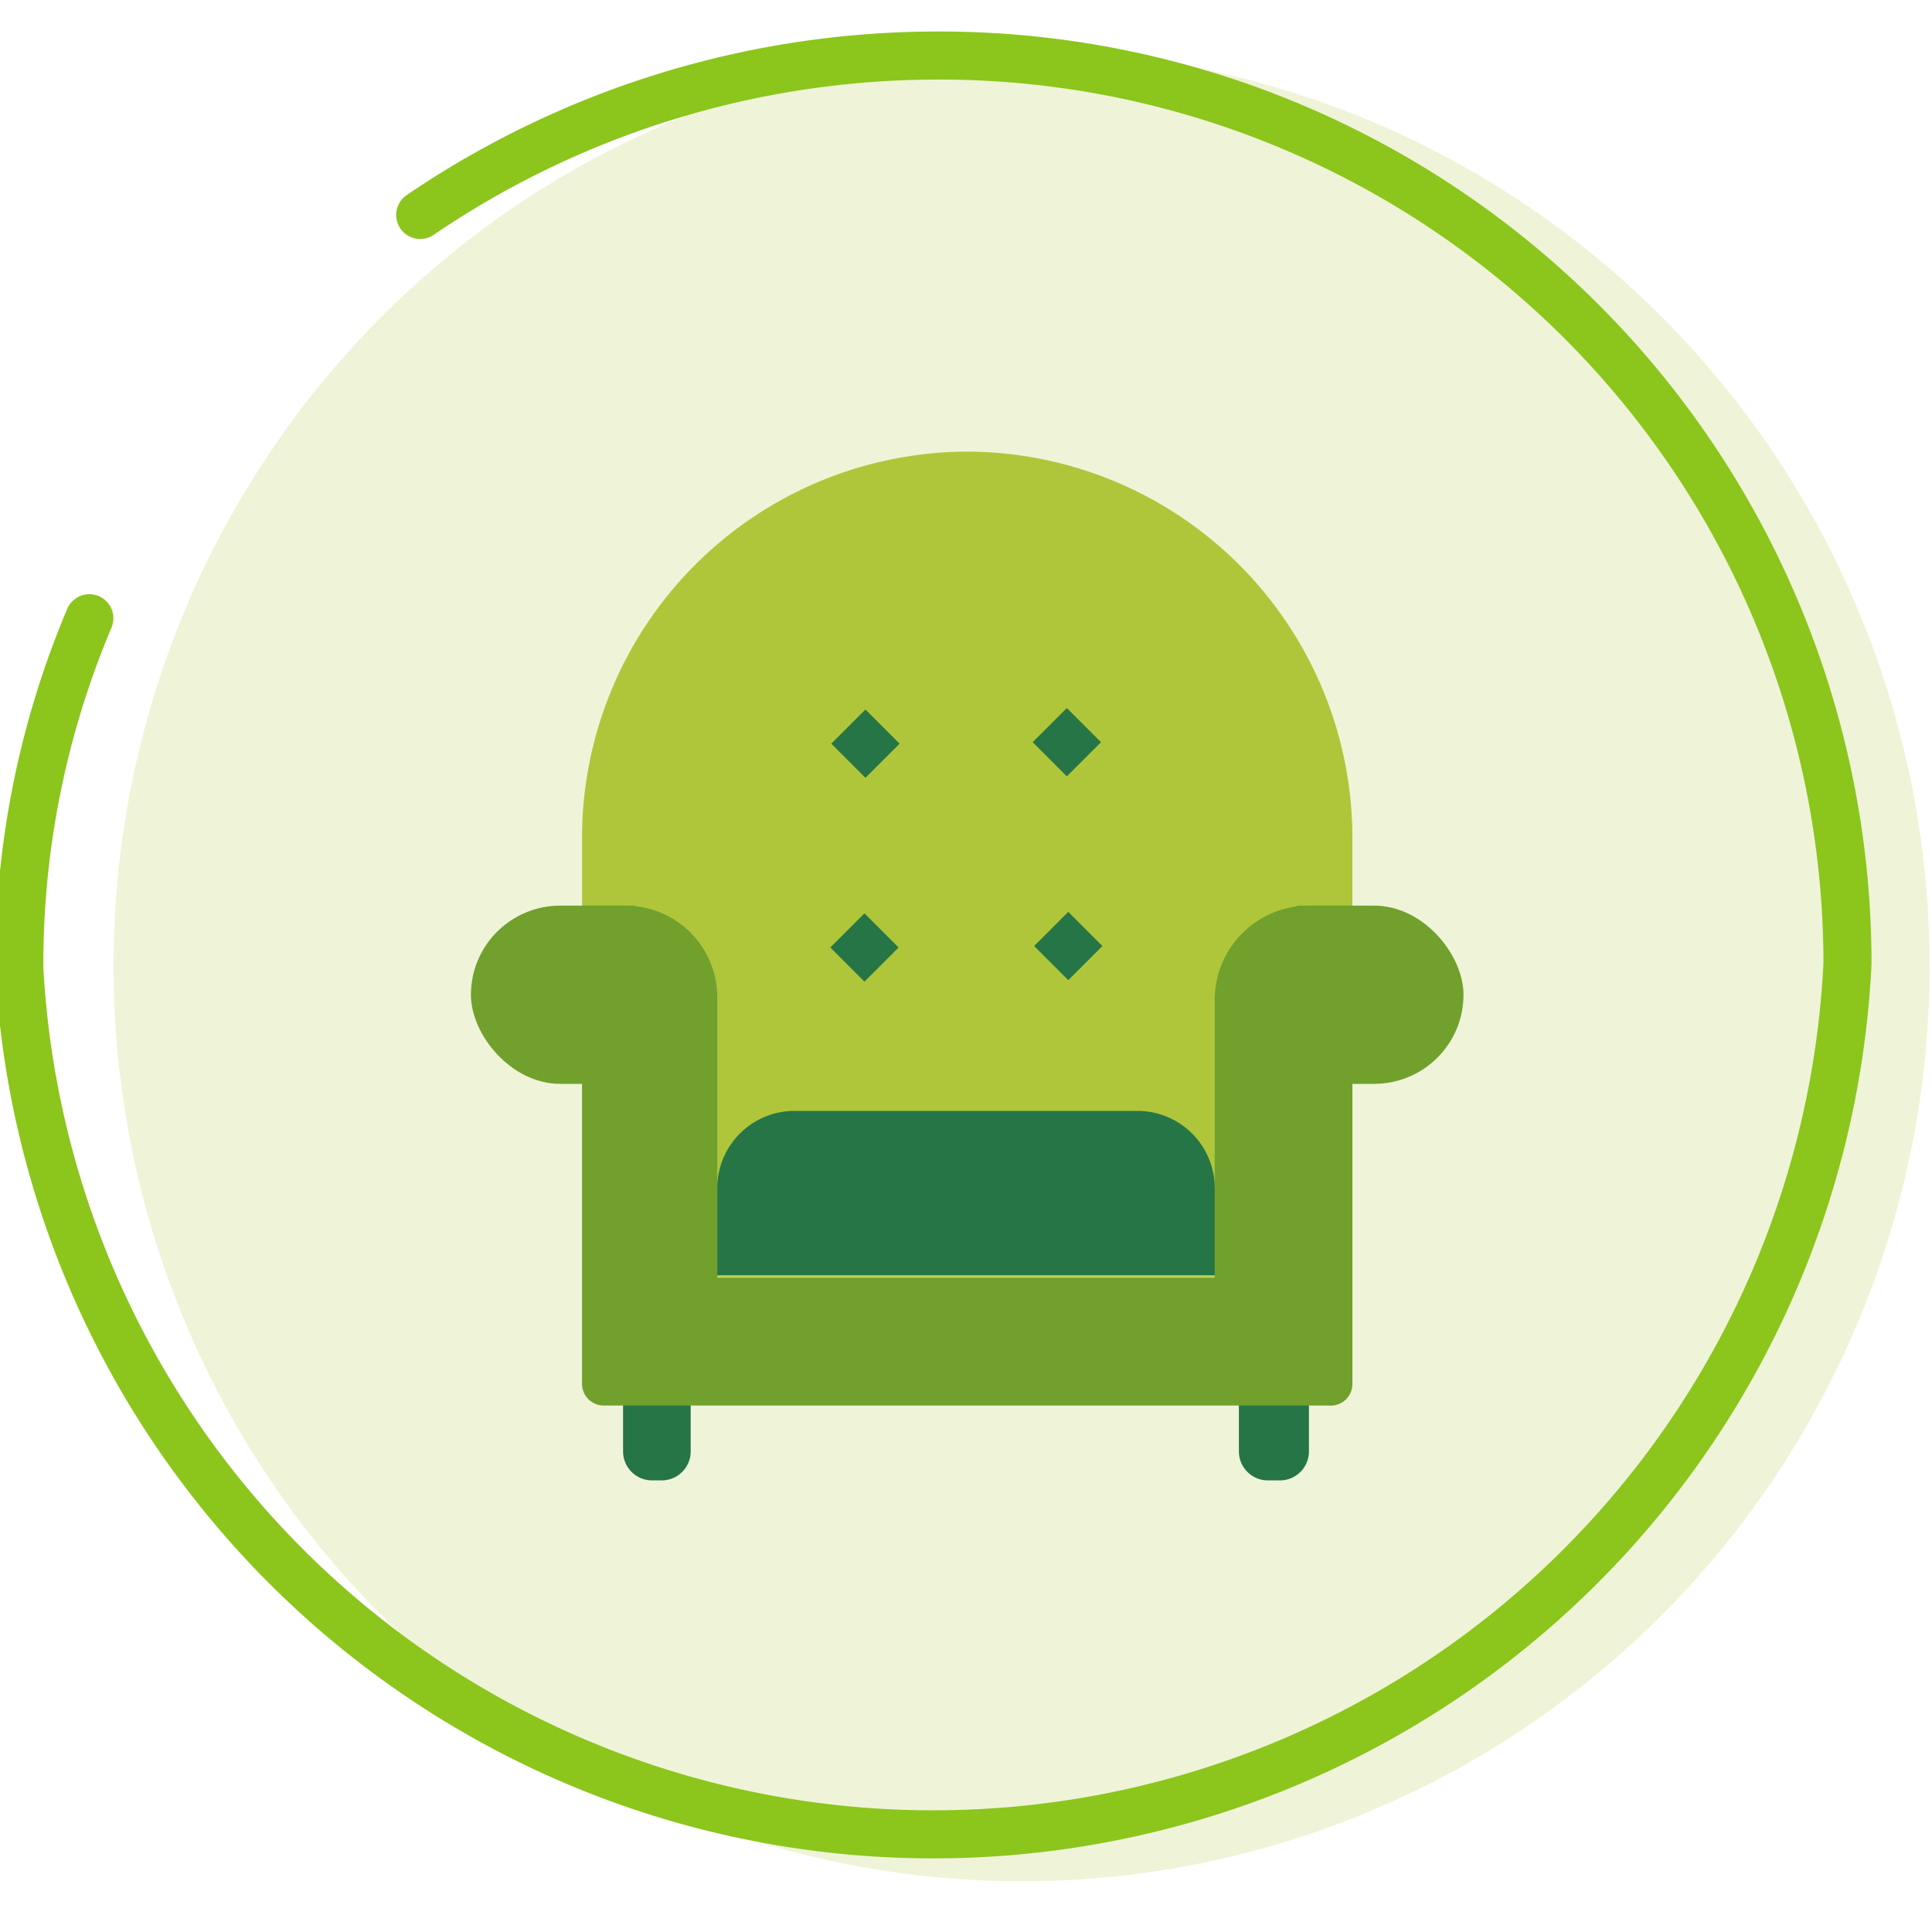 <svg id="Layer_1" data-name="Layer 1" xmlns="http://www.w3.org/2000/svg" viewBox="0 0 80 80"><defs><style>.cls-1{opacity:0.2;}.cls-2{fill:#b0c63a;}.cls-3{fill:none;stroke:#8cc51c;stroke-linecap:round;stroke-linejoin:round;stroke-width:1.99px;}.cls-4{fill:#267546;}.cls-5{fill:#71a02d;}</style></defs><title>how icons</title><g class="cls-1"><ellipse class="cls-2" cx="42.3" cy="40" rx="37.6" ry="37.9"/></g><path class="cls-3" d="M17.4,8.9A38.1,38.1,0,0,1,38.7,2.3,37.6,37.6,0,0,1,76.5,39.9a37.9,37.9,0,0,1-75.7.2A36.8,36.8,0,0,1,3.7,25.6"/><path class="cls-2" d="M40,18.7h0a16,16,0,0,1,16,16v4.5a0,0,0,0,1,0,0H24.1a0,0,0,0,1,0,0V34.7A16,16,0,0,1,40,18.7Z"/><path class="cls-4" d="M26.3,57.2h1.8a.5.5,0,0,1,.5.5v2.4a1.2,1.2,0,0,1-1.2,1.2H27a1.2,1.2,0,0,1-1.2-1.2V57.7a.5.5,0,0,1,.5-.5Z"/><path class="cls-4" d="M51.9,57.2h1.8a.5.5,0,0,1,.5.5v2.4A1.2,1.2,0,0,1,53,61.3h-.5a1.2,1.2,0,0,1-1.2-1.2V57.7A.5.5,0,0,1,51.9,57.2Z"/><rect class="cls-5" x="19.5" y="37.5" width="41.1" height="7.38" rx="3.7"/><rect class="cls-2" x="26.3" y="35.9" width="27.4" height="16.98"/><path class="cls-5" d="M50.3,41.4V52.9H29.7V41.4a3.8,3.8,0,0,0-3.8-3.9H24.1V57.3a.9.9,0,0,0,.9.9H55a.9.9,0,0,0,1-.9V37.5H54.2A3.9,3.9,0,0,0,50.3,41.4Z"/><path class="cls-4" d="M32.9,46H47.1a3.2,3.2,0,0,1,3.2,3.2v3.6a0,0,0,0,1,0,0H29.7a0,0,0,0,1,0,0V49.2A3.2,3.2,0,0,1,32.9,46Z"/><rect class="cls-4" x="34.8" y="38.2" width="2" height="2" transform="translate(38.2 -13.8) rotate(45)"/><rect class="cls-4" x="43.2" y="38.2" width="2" height="2" transform="translate(40.7 -19.8) rotate(45)"/><rect class="cls-4" x="34.8" y="29.8" width="2" height="2" transform="translate(32.3 -16.3) rotate(45)"/><rect class="cls-4" x="43.2" y="29.8" width="2" height="2" transform="translate(34.7 -22.3) rotate(45)"/></svg>